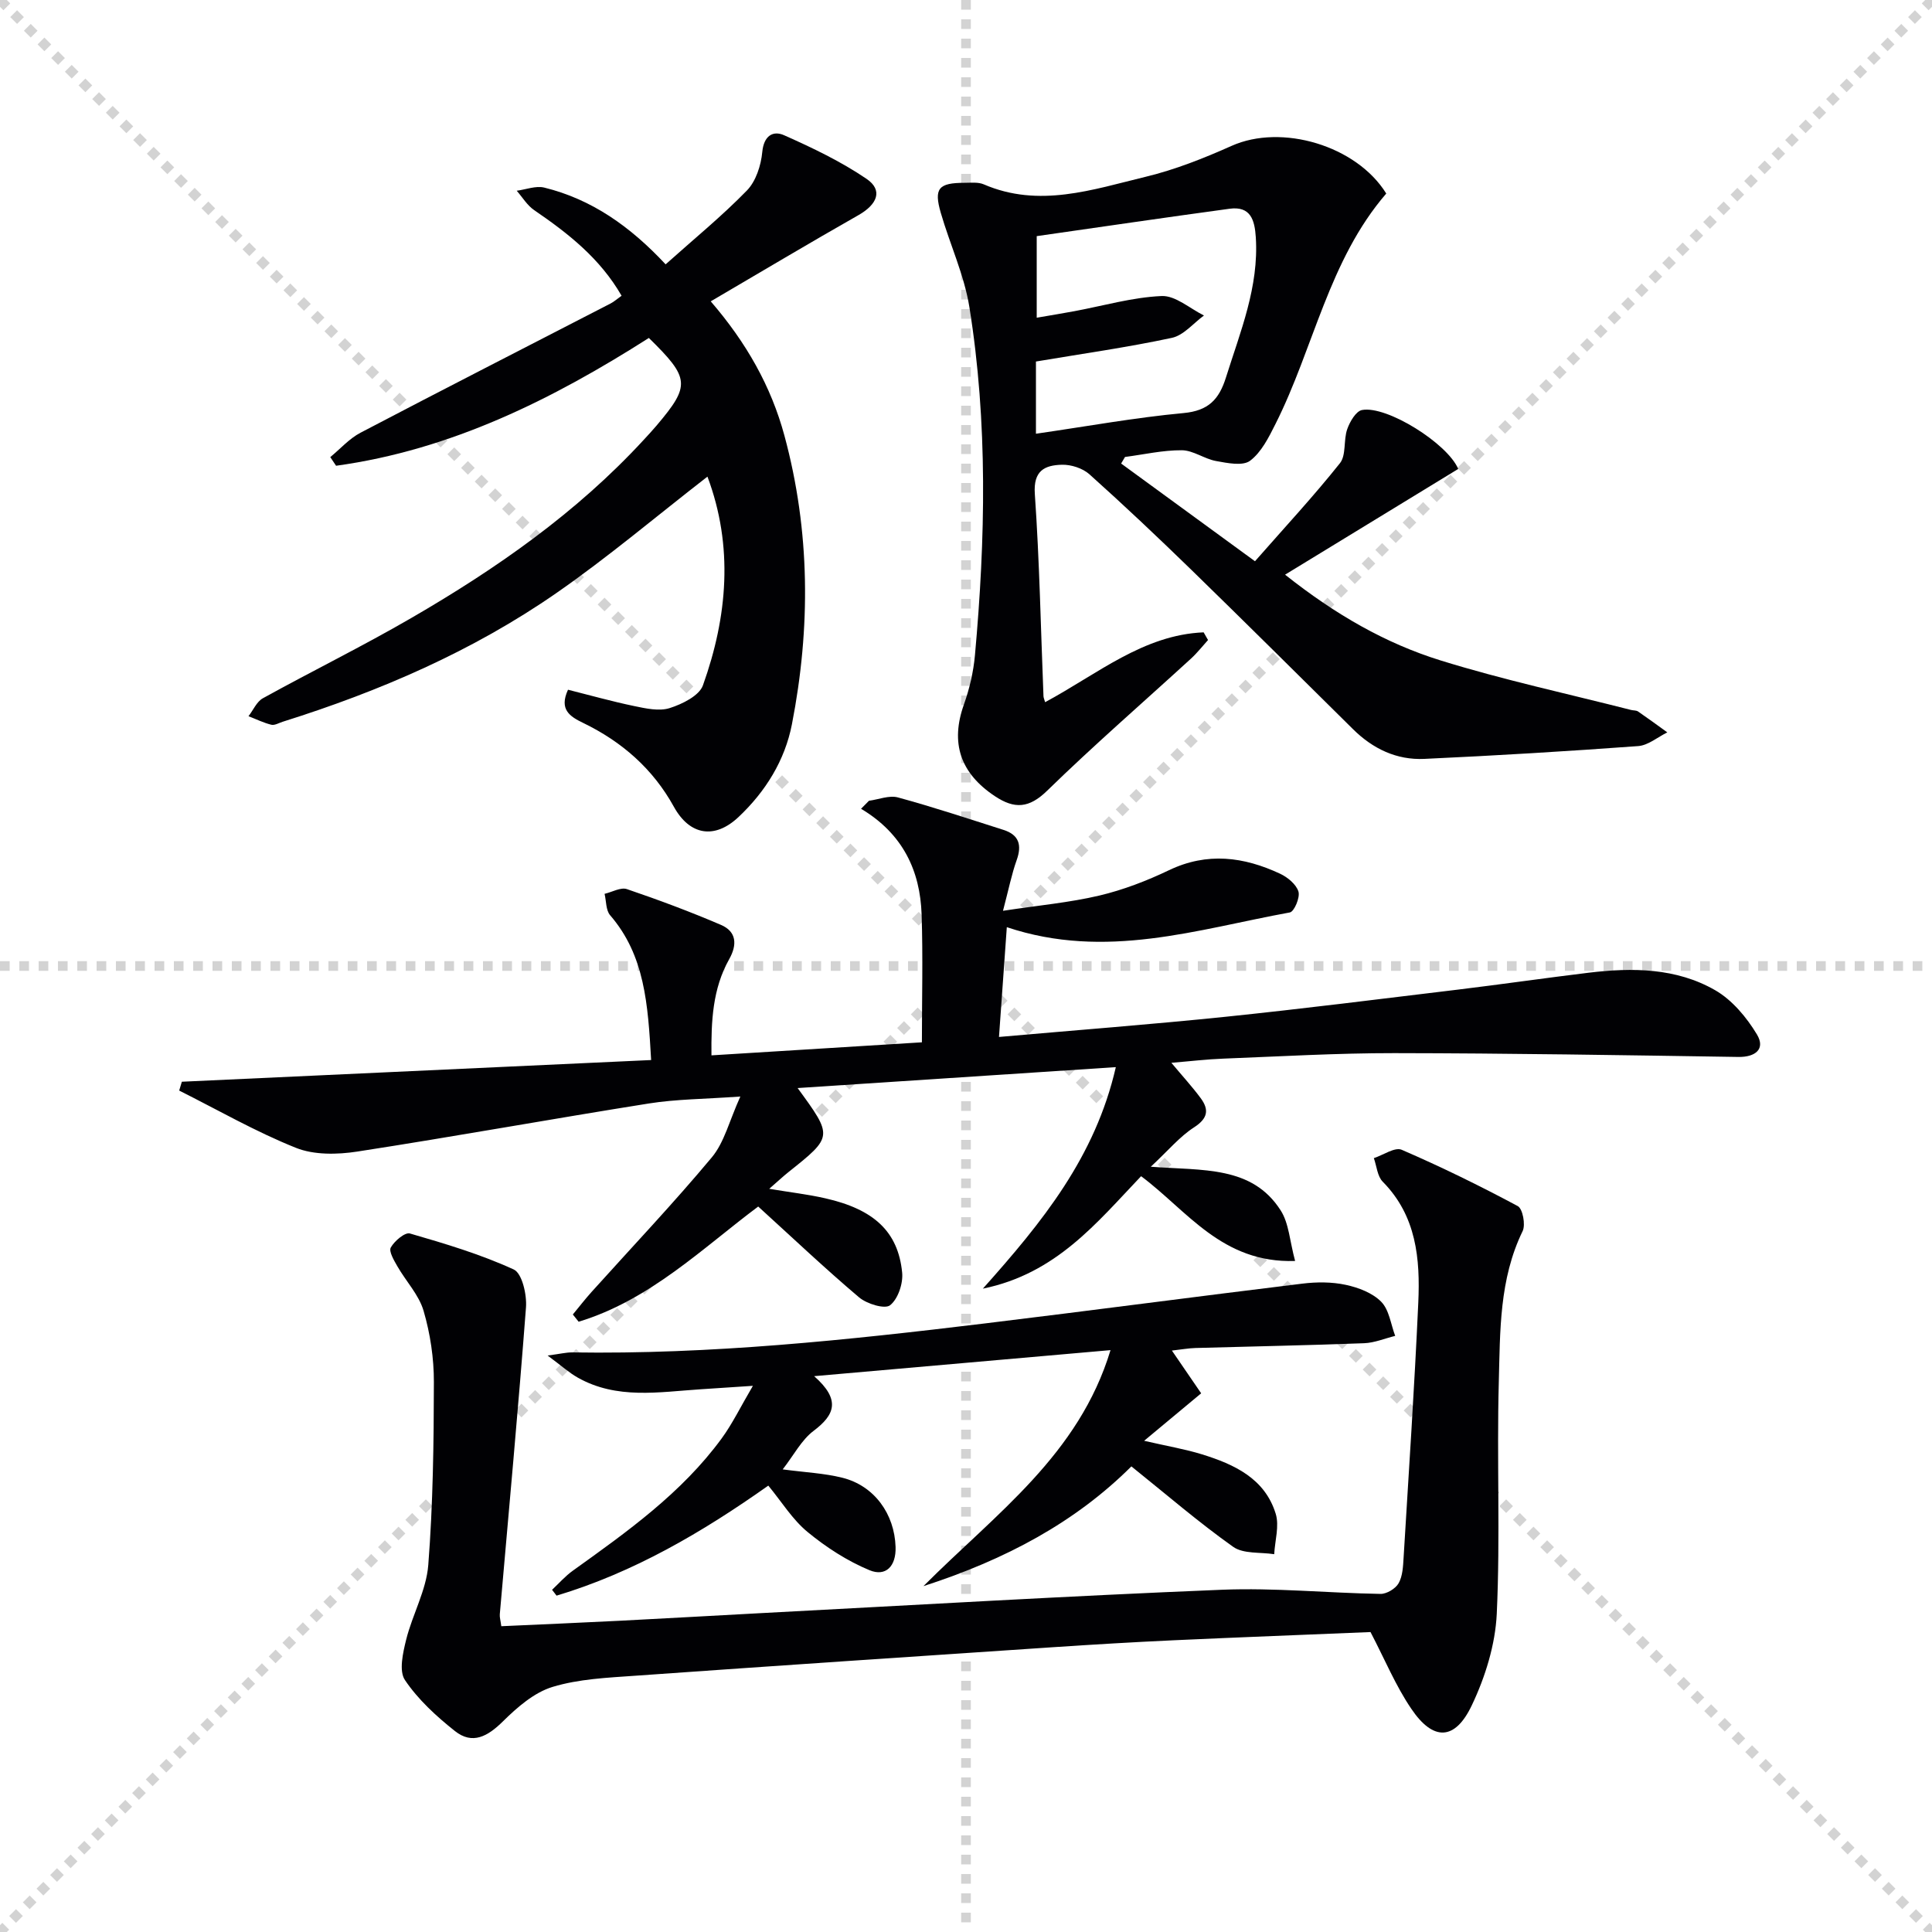 <svg enable-background="new 0 0 400 400" viewBox="0 0 400 400" xmlns="http://www.w3.org/2000/svg"><g stroke="lightgray" stroke-dasharray="1,1" stroke-width="1" transform="scale(2, 2)"><line x1="0" y1="0" x2="200" y2="200"></line><line x1="200" y1="0" x2="0" y2="200"></line><line x1="100" y1="0" x2="100" y2="200"></line><line x1="0" y1="100" x2="200" y2="100"></line></g><g fill="#010104"><path d="m134.81 219.47c-.66-11.58-1.31-21.67-8.49-29.98-.89-1.03-.79-2.93-1.15-4.43 1.55-.36 3.34-1.41 4.62-.98 6.58 2.24 13.1 4.67 19.48 7.41 3.22 1.38 3.4 4.08 1.7 7.1-3.45 6.14-3.74 12.85-3.67 19.91 14.84-.92 29.22-1.81 43.57-2.7 0-8.96.23-17.72-.06-26.47-.3-9.03-3.87-16.72-12.54-21.88.55-.55 1.09-1.1 1.64-1.66 2.01-.27 4.2-1.18 6-.69 7.35 2 14.59 4.41 21.85 6.72 3.21 1.02 3.85 3.13 2.73 6.26-1.04 2.91-1.64 5.98-2.83 10.49 7.41-1.13 13.77-1.7 19.93-3.15 4.95-1.17 9.83-3.05 14.43-5.25 7.92-3.79 15.5-2.79 23.02.73 1.56.73 3.33 2.2 3.79 3.69.37 1.21-.88 4.16-1.78 4.32-19.14 3.49-38.14 9.9-58.6 3.05-.55 7.79-1.06 14.91-1.62 22.73 16.24-1.43 31.6-2.6 46.93-4.18 16.02-1.66 32.01-3.68 48-5.61 9.07-1.1 18.11-2.41 27.17-3.51 9.04-1.09 18.13-1.01 26.19 3.63 3.51 2.02 6.51 5.62 8.64 9.16 1.79 2.98-.29 4.7-3.84 4.65-23.75-.37-47.51-.76-71.26-.79-11.8-.01-23.61.68-35.41 1.14-3.42.13-6.83.54-10.73.86 2.31 2.77 4.32 4.95 6.07 7.32 1.78 2.41 1.48 4.2-1.38 6.05-2.95 1.9-5.29 4.74-8.95 8.15 10.85.82 20.97-.22 26.89 9.04 1.72 2.68 1.87 6.36 2.99 10.47-15.16.51-22.35-10.45-31.89-17.55-9.16 9.61-17.57 20.18-32.76 23.28 12.34-13.82 23.25-27.23 27.53-45.86-22.24 1.46-43.78 2.88-65.88 4.33 7.34 10.04 7.34 10.04-1.91 17.41-1.14.91-2.21 1.92-3.97 3.45 4.36.73 8.04 1.15 11.62 1.97 10.06 2.28 15.06 6.89 15.9 15.36.23 2.25-.85 5.48-2.5 6.78-1.09.86-4.81-.28-6.41-1.63-7.08-5.99-13.81-12.37-20.89-18.81-11.44 8.54-22.4 19.37-37.18 23.85-.4-.5-.8-1-1.2-1.5 1.29-1.56 2.53-3.17 3.89-4.68 8.33-9.26 16.92-18.31 24.89-27.86 2.59-3.11 3.61-7.54 5.9-12.59-7.45.54-13.26.54-18.92 1.44-20.15 3.2-40.23 6.85-60.39 9.96-4.14.64-8.96.73-12.72-.78-8.3-3.32-16.13-7.83-24.15-11.85.18-.61.37-1.22.55-1.83 32.19-1.48 64.41-2.97 97.16-4.49z"/><path d="m216.38 145.38c10.86-5.84 20.34-13.95 32.82-14.46.3.53.61 1.06.91 1.59-1.17 1.29-2.25 2.68-3.53 3.85-9.94 9.1-20.12 17.93-29.76 27.33-3.77 3.68-6.77 3.85-10.84 1.15-7.18-4.77-9.25-11.03-6.41-18.99 1.16-3.26 1.97-6.74 2.28-10.18 2.18-24.07 2.69-48.16-1.15-72.1-1.07-6.64-4.03-12.97-5.92-19.5-1.47-5.07-.47-6.22 4.92-6.22 1.33 0 2.81-.18 3.96.31 11.46 4.96 22.56 1.09 33.58-1.57 6.08-1.47 12.02-3.83 17.75-6.39 10.35-4.63 25.85-.08 32.02 9.87-11.93 13.82-14.99 31.93-22.93 47.7-1.39 2.77-2.92 5.86-5.26 7.62-1.53 1.15-4.71.48-7.05.06-2.42-.44-4.72-2.21-7.08-2.23-3.92-.03-7.85.88-11.77 1.39-.27.45-.54.91-.8 1.36 8.96 6.54 17.92 13.08 27.71 20.23 6.17-7.03 12.14-13.46 17.59-20.3 1.33-1.67.71-4.78 1.51-7.05.54-1.54 1.8-3.72 3.06-3.96 5.13-.97 17.7 6.93 19.92 12.2-11.65 7.11-23.34 14.25-35.85 21.89 10.46 8.29 20.82 14.22 32.21 17.76 12.95 4.02 26.27 6.89 39.43 10.25.48.12 1.07.06 1.45.32 2.04 1.4 4.04 2.87 6.05 4.32-2.01.99-3.97 2.69-6.04 2.84-14.74 1.08-29.5 1.97-44.26 2.65-5.74.27-10.67-2.09-14.77-6.15-11.13-11.01-22.23-22.04-33.44-32.96-6.92-6.73-13.94-13.37-21.13-19.81-1.41-1.26-3.81-2.04-5.73-1.98-3.53.1-5.92 1.21-5.58 6.05.97 13.92 1.23 27.89 1.79 41.84 0 .31.16.63.34 1.27zm-1.9-55.58c10.59-1.53 20.54-3.35 30.57-4.28 5.16-.48 7.35-2.84 8.77-7.37 2.98-9.5 6.84-18.75 6.18-29.03-.23-3.56-1.07-6.5-5.44-5.9-13.4 1.82-26.78 3.79-39.92 5.67v16.89c2.92-.5 5.35-.9 7.78-1.35 6.03-1.12 12.03-2.88 18.09-3.14 2.86-.12 5.84 2.59 8.76 4.03-2.2 1.6-4.21 4.11-6.65 4.63-9.2 1.97-18.53 3.28-28.14 4.9z"/><path d="m283.75 337.9c-13.19.55-26.97 1.07-40.75 1.7-8.3.38-16.59.88-24.88 1.43-28.86 1.93-57.71 3.86-86.56 5.91-5.77.41-11.71.66-17.17 2.32-3.81 1.16-7.31 4.22-10.26 7.13-3.14 3.1-6.3 4.9-9.95 2-3.85-3.06-7.63-6.52-10.34-10.55-1.28-1.9-.42-5.64.25-8.36 1.3-5.22 4.17-10.22 4.58-15.46.98-12.59 1.14-25.26 1.16-37.9.01-4.92-.75-10-2.13-14.72-.97-3.32-3.65-6.12-5.43-9.23-.7-1.22-1.81-3.09-1.36-3.89.76-1.35 2.94-3.2 3.96-2.9 7.29 2.11 14.62 4.3 21.49 7.45 1.73.79 2.74 5.21 2.54 7.85-1.61 21.18-3.58 42.34-5.42 63.51-.06.63.15 1.29.31 2.5 8.28-.38 16.5-.72 24.72-1.14 9.62-.49 19.25-1.05 28.87-1.56 31.88-1.67 63.74-3.56 95.63-4.85 10.9-.44 21.87.68 32.81.86 1.28.02 3.12-1.09 3.75-2.21.84-1.49.92-3.5 1.03-5.3 1.07-17.59 2.24-35.17 3.04-52.78.41-9.07-.37-17.97-7.36-25.05-1.12-1.13-1.25-3.23-1.84-4.88 1.95-.64 4.36-2.34 5.77-1.73 8.17 3.53 16.19 7.46 24.03 11.66 1.02.55 1.65 3.86 1 5.19-4.85 9.96-4.65 20.7-4.93 31.26-.43 15.97.32 31.99-.42 47.94-.3 6.41-2.38 13.1-5.16 18.95-3.49 7.36-8 7.45-12.52.76-3.23-4.74-5.46-10.16-8.46-15.91z"/><path d="m146.47 98.68c-10.57 8.2-20.59 16.69-31.33 24.14-17.32 12.01-36.53 20.3-56.61 26.61-.79.25-1.66.79-2.36.62-1.62-.4-3.15-1.16-4.72-1.77.98-1.26 1.69-3 2.97-3.71 10.19-5.63 20.65-10.77 30.72-16.61 17.62-10.21 34.25-21.81 48.15-36.91.9-.98 1.81-1.95 2.67-2.97 7-8.29 6.9-9.76-1.62-18.11-19.93 12.7-40.95 23.18-64.76 26.46-.4-.6-.8-1.2-1.2-1.79 2.08-1.71 3.94-3.84 6.28-5.06 17.21-9.02 34.52-17.85 51.78-26.76.71-.37 1.32-.93 2.25-1.59-4.45-7.73-11.05-12.91-18.09-17.72-1.45-.99-2.43-2.66-3.62-4.02 1.91-.25 3.97-1.08 5.71-.65 9.79 2.41 17.76 8 25.12 15.89 5.85-5.24 11.64-9.96 16.83-15.29 1.87-1.92 2.92-5.2 3.18-7.97.32-3.39 2.24-4.49 4.52-3.47 5.88 2.61 11.77 5.43 17.07 9.03 3.44 2.34 2.26 5.28-1.69 7.52-10.09 5.73-20.05 11.68-30.57 17.84 7.37 8.55 12.49 17.57 15.26 27.81 5.35 19.79 5.44 39.77 1.55 59.75-1.45 7.45-5.44 13.92-11.06 19.21-4.94 4.65-10.1 3.82-13.39-2.14-4.33-7.85-10.76-13.46-18.76-17.34-2.77-1.34-5.04-2.77-3.15-6.88 4.51 1.13 9.07 2.42 13.69 3.38 2.41.5 5.17 1.12 7.37.42 2.6-.83 6.11-2.55 6.88-4.72 5.1-14.26 6.34-28.79.93-43.2z"/><path d="m191.19 328.39c15.08-15.11 32.16-27.17 38.73-48.86-20.79 1.83-40.37 3.55-61.36 5.39 5.58 4.92 4.25 8.03-.11 11.32-2.51 1.89-4.09 5.01-6.4 7.98 4.63.62 8.59.79 12.35 1.73 6.64 1.66 10.8 7.51 11.02 14.33.13 4.02-2.05 6.21-5.41 4.81-4.59-1.91-8.95-4.73-12.8-7.9-3.13-2.57-5.36-6.24-8.14-9.61-13.68 9.67-27.88 17.99-43.84 22.78-.31-.4-.62-.81-.93-1.21 1.42-1.33 2.72-2.83 4.29-3.95 11.24-8.06 22.54-16.07 30.83-27.4 2.21-3.02 3.86-6.46 6.46-10.88-4.49.3-7.68.51-10.88.72-8.59.56-17.3 2.14-25.38-2.42-1.8-1.01-3.36-2.44-6.24-4.57 2.69-.36 3.87-.66 5.04-.65 28.67.45 57.11-2.56 85.51-6 21.92-2.66 43.81-5.57 65.73-8.24 2.94-.36 6.07-.37 8.95.25 2.63.56 5.55 1.67 7.36 3.51 1.65 1.68 1.98 4.66 2.89 7.06-2.15.53-4.29 1.44-6.45 1.52-11.63.44-23.27.66-34.91.99-1.44.04-2.88.31-4.87.53 2.27 3.31 4.23 6.17 6.06 8.85-4.01 3.34-7.41 6.16-11.81 9.83 4.86 1.12 8.5 1.73 11.99 2.81 6.67 2.07 13 4.98 15.25 12.29.78 2.52-.16 5.57-.31 8.38-2.87-.45-6.38-.02-8.5-1.53-7.15-5.07-13.81-10.83-21.07-16.65-11.52 11.49-25.91 19.26-43.05 24.79z"/></g></svg>